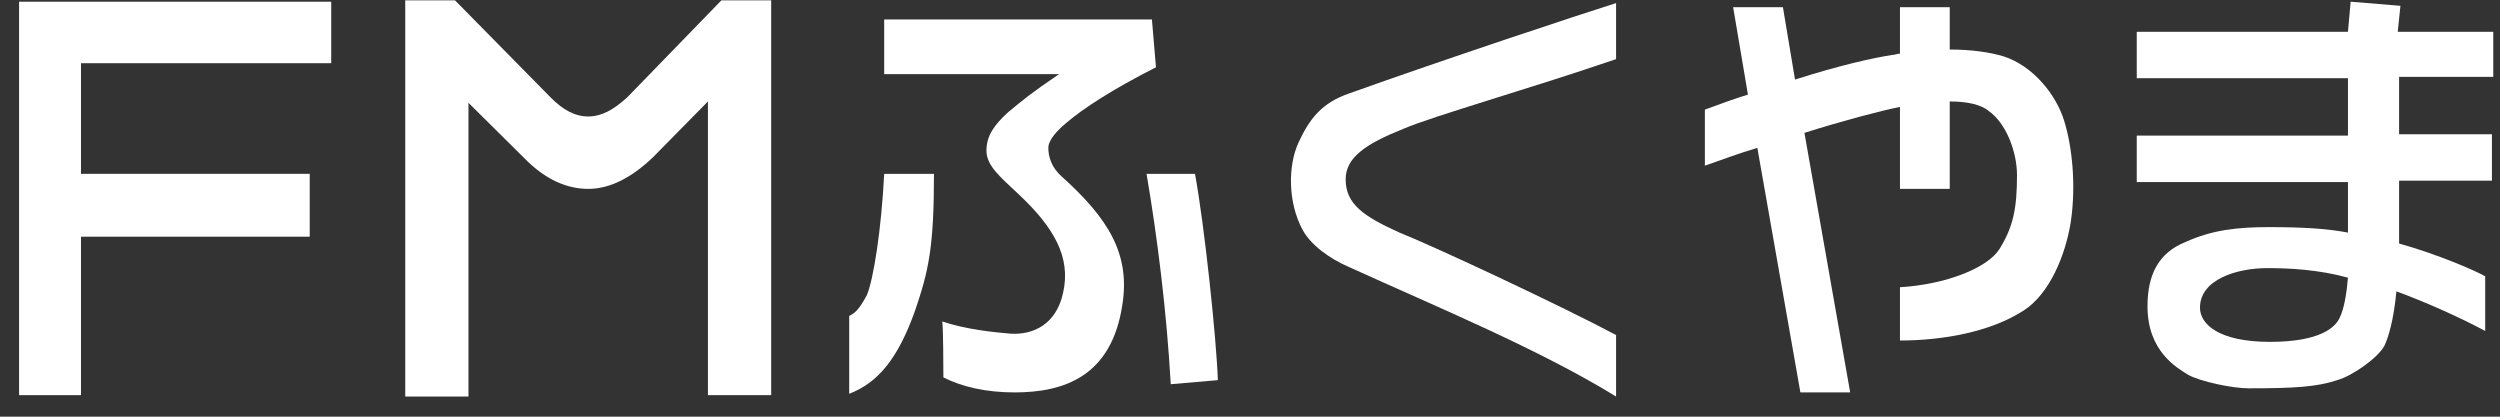 <svg width="114" height="19" viewBox="0 0 114 19" fill="none" xmlns="http://www.w3.org/2000/svg">
<rect x="0" y="0" width="114" height="19" fill="#333333" stroke="none"/>
<path d="M15.166 2.882H3.693V7.927H14.123V10.793H3.693V18.019H0.871V0.078H15.104V2.882H15.166Z" fill="white"/>
<path d="M35.166 18.019H32.282V4.626L29.767 7.18C28.785 8.114 27.804 8.613 26.822 8.613C25.841 8.613 24.859 8.177 23.939 7.242L21.362 4.688V18.081H18.479V0.016H20.749L25.105 4.439C25.657 5 26.209 5.311 26.822 5.311C27.436 5.311 27.988 5 28.601 4.439L32.896 0.016H35.166V18.019Z" fill="white"/>
<path d="M48.294 3.38H40.319V0.888H52.528L52.712 3.068C50.748 4.065 49.399 4.937 48.601 5.622C48.233 5.934 47.804 6.37 47.804 6.744C47.804 7.118 47.926 7.616 48.417 8.052C50.564 9.983 51.546 11.603 51.178 13.908C50.687 17.147 48.54 17.894 46.27 17.894C44.982 17.894 43.877 17.645 43.018 17.209C43.018 17.209 43.018 14.593 42.957 14.655C44.061 15.029 45.35 15.153 46.086 15.216C47.129 15.278 48.172 14.78 48.478 13.347C48.847 11.727 48.049 10.357 46.454 8.862C45.595 8.052 44.982 7.554 44.982 6.868C44.982 6.183 45.35 5.685 45.963 5.124C46.638 4.564 47.006 4.252 48.294 3.38Z" fill="white"/>
<path d="M42.589 7.927H40.319C40.196 10.419 39.828 12.786 39.522 13.471C39.153 14.157 38.969 14.281 38.724 14.406V17.956C40.012 17.458 40.932 16.399 41.73 14.157C42.344 12.35 42.589 11.291 42.589 7.927Z" fill="white"/>
<path d="M52.282 7.927H54.491C54.92 10.232 55.472 15.465 55.534 17.334L53.386 17.52C53.202 14.219 52.773 10.793 52.282 7.927Z" fill="white"/>
<path d="M73.693 0.141V2.695C69.89 4.003 65.288 5.311 64 5.872C62.282 6.557 61.362 7.18 61.362 8.176C61.362 9.298 62.16 9.858 63.816 10.606C65.534 11.291 71.362 14.032 73.693 15.278V18.081C70.135 15.901 65.595 14.032 61.485 12.163C60.626 11.79 59.767 11.167 59.399 10.481C58.724 9.235 58.724 7.554 59.215 6.495C59.706 5.436 60.258 4.688 61.546 4.252C65.718 2.757 72.098 0.639 73.693 0.141Z" fill="white"/>
<path d="M94.123 5.498C93.755 4.314 92.712 3.006 91.362 2.57C90.749 2.383 89.89 2.258 88.908 2.258V0.327H86.638V2.445C86.515 2.445 86.393 2.508 86.27 2.508C85.472 2.632 84 2.944 81.853 3.629L81.301 0.327H79.031L79.706 4.314C79.092 4.501 78.417 4.75 77.742 4.999V7.553C78.478 7.304 79.276 6.993 80.135 6.744L82.098 17.894H84.368L82.282 6.058C84.061 5.498 85.718 5.062 86.638 4.875V8.612H88.908V4.626C89.644 4.626 90.319 4.75 90.687 5.062C91.485 5.622 91.975 6.931 91.975 7.989C91.975 9.547 91.791 10.357 91.178 11.353C90.626 12.226 88.724 12.973 86.638 13.098V15.527C88.54 15.527 90.749 15.153 92.282 14.157C93.448 13.409 94.184 11.665 94.43 10.107C94.675 8.426 94.491 6.681 94.123 5.498Z" fill="white"/>
<path d="M113.693 3.567V1.449H109.337L109.46 0.265L107.19 0.078L107.067 1.449H97.436V3.567H107.067V6.183H97.436V8.301H107.067V10.606C106.086 10.419 104.982 10.357 103.448 10.357C102.037 10.357 100.871 10.481 99.644 11.042C98.417 11.54 97.926 12.537 97.926 13.97C97.926 16.026 99.276 16.773 99.767 17.084C100.319 17.396 101.791 17.707 102.528 17.707C104.613 17.707 105.656 17.645 106.577 17.334C107.252 17.147 108.417 16.337 108.724 15.776C108.908 15.403 109.153 14.593 109.276 13.285C110.626 13.783 112.16 14.468 113.325 15.091V12.599C112.896 12.35 111.178 11.603 109.399 11.104V8.239H113.632V6.121H109.399V3.505H113.693V3.567ZM103.509 15.589C101.178 15.589 100.319 14.78 100.319 14.032C100.319 12.724 102.037 12.226 103.386 12.226C104.368 12.226 105.718 12.288 107.067 12.662C107.006 13.409 106.883 14.094 106.699 14.468C106.515 14.904 105.84 15.589 103.509 15.589Z" fill="white"/>
</svg>
